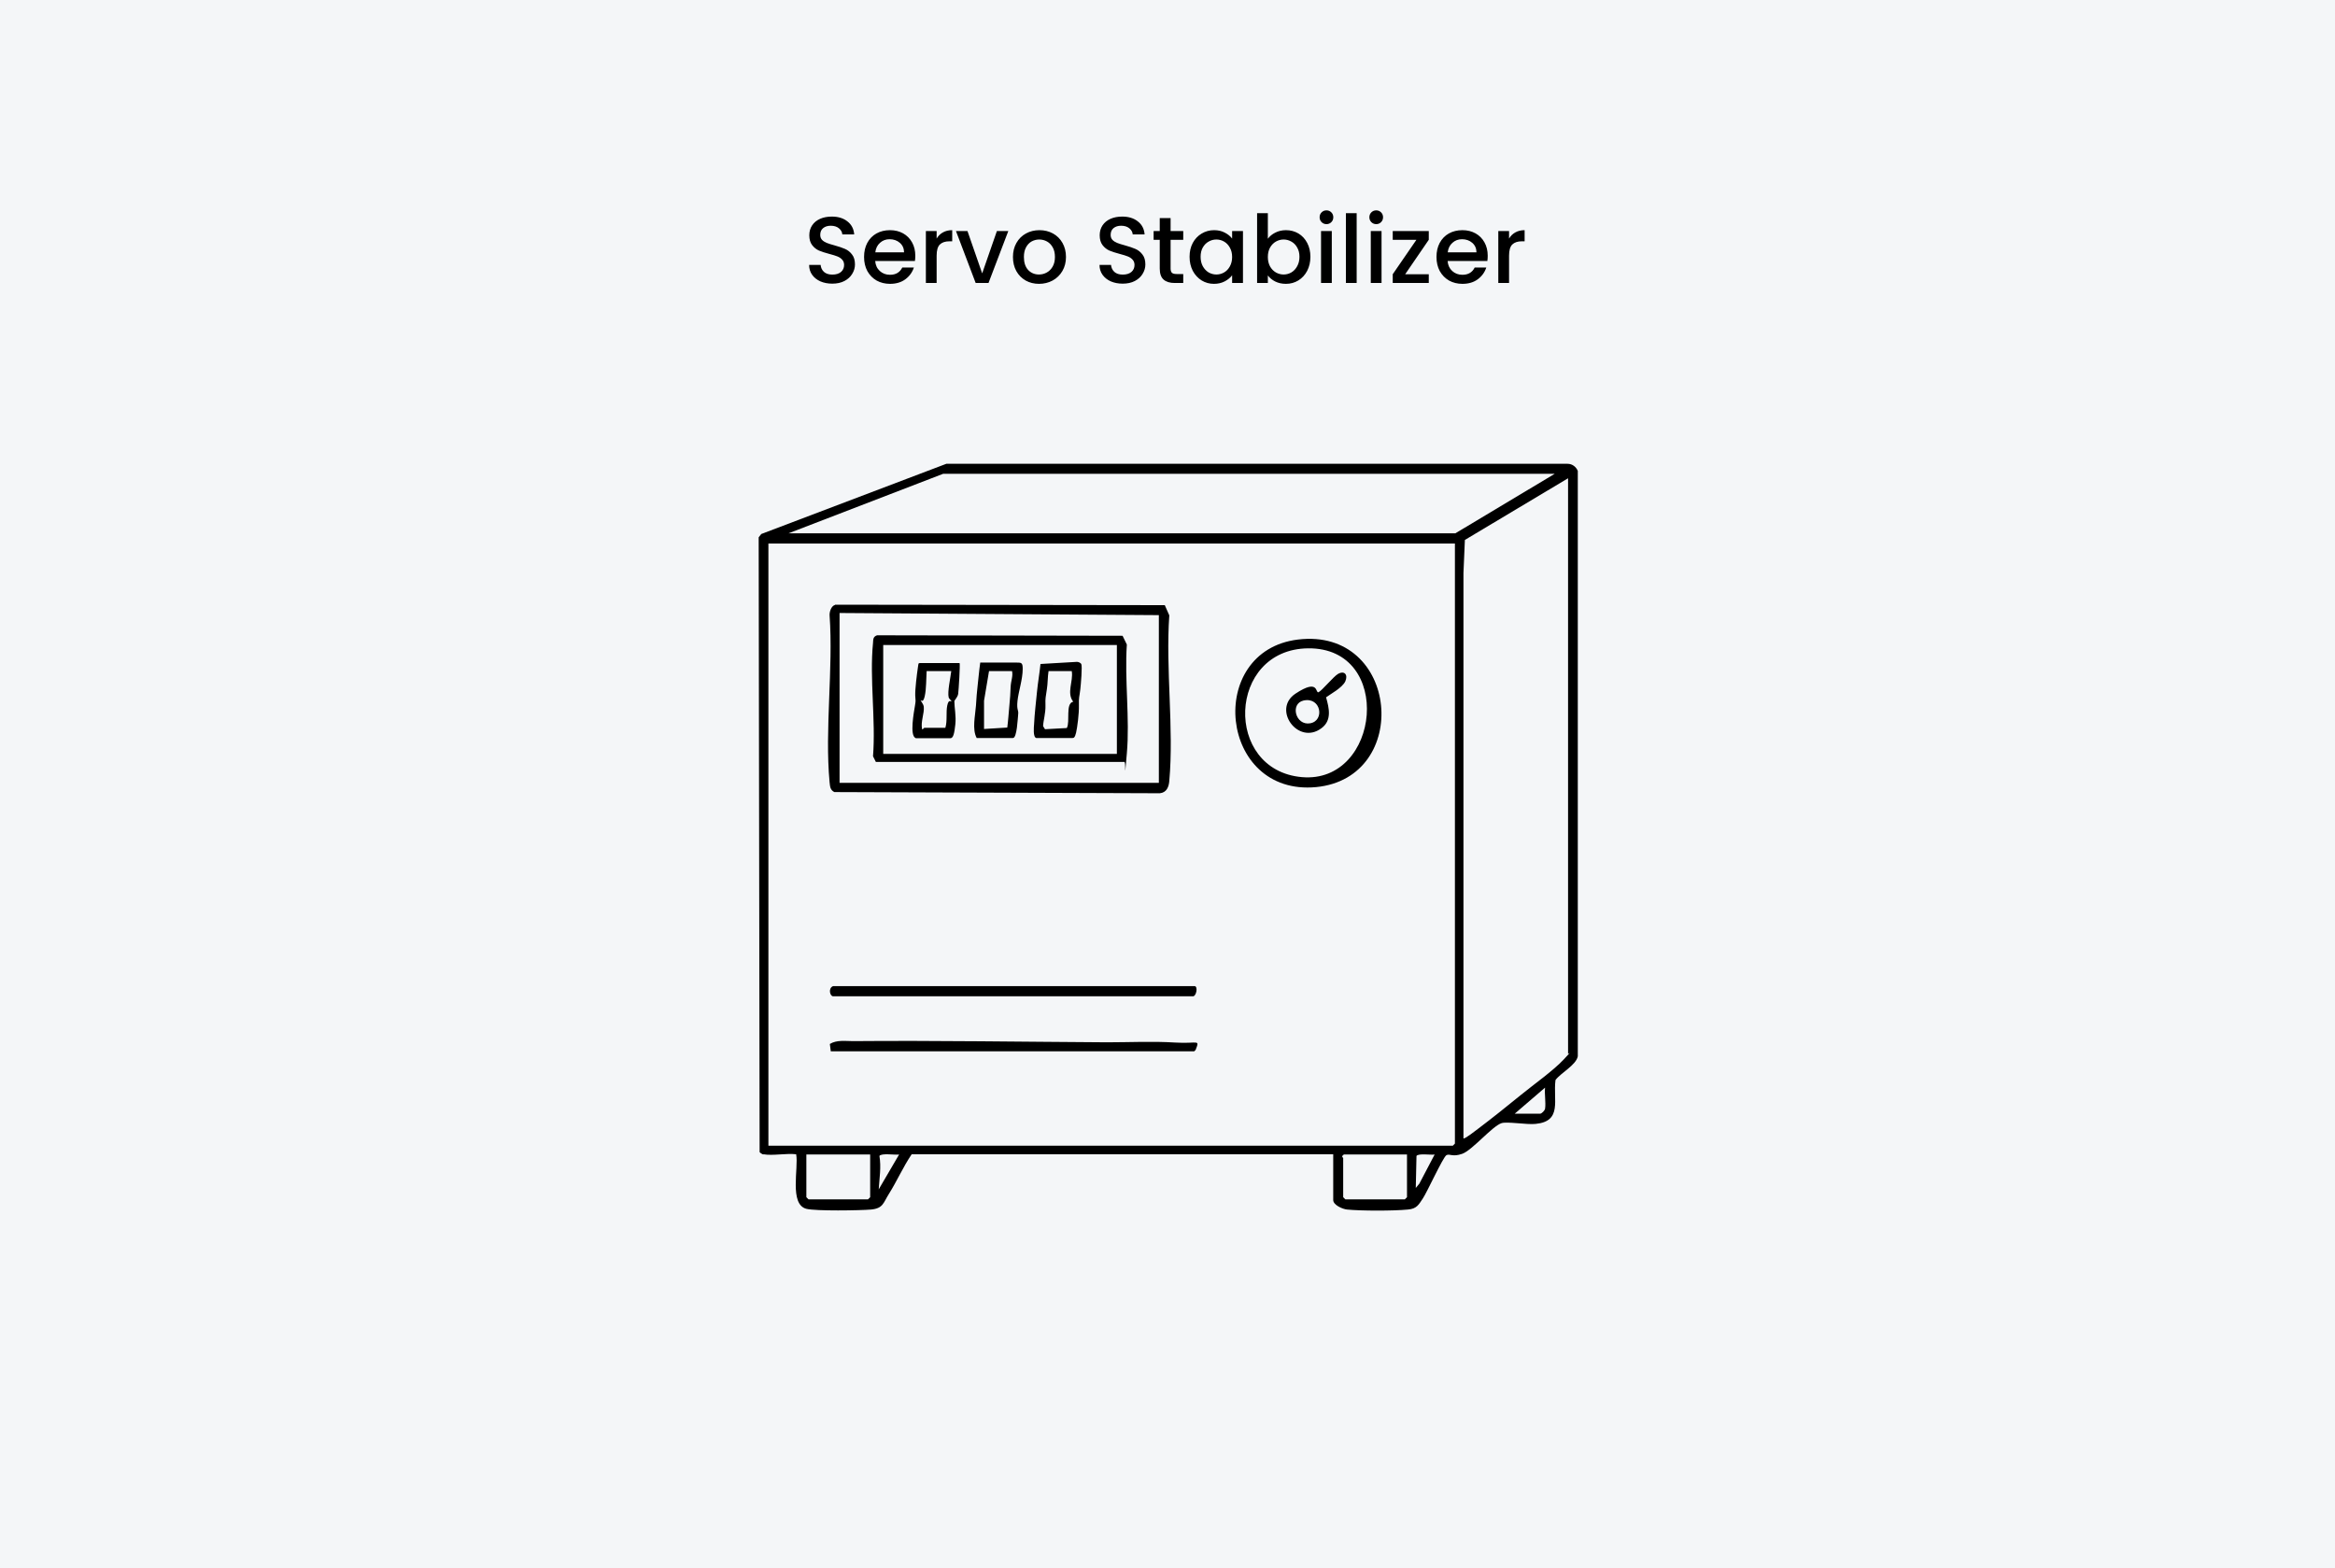 <svg width="594" height="399" viewBox="0 0 594 399" fill="none" xmlns="http://www.w3.org/2000/svg">
<rect width="594" height="399" fill="#F4F6F8"/>
<path d="M211.734 72.168C210.614 72.168 209.606 71.976 208.71 71.592C207.814 71.192 207.11 70.632 206.598 69.912C206.086 69.192 205.83 68.352 205.83 67.392H208.758C208.822 68.112 209.102 68.704 209.598 69.168C210.11 69.632 210.822 69.864 211.734 69.864C212.678 69.864 213.414 69.64 213.942 69.192C214.47 68.728 214.734 68.136 214.734 67.416C214.734 66.856 214.566 66.4 214.23 66.048C213.91 65.696 213.502 65.424 213.006 65.232C212.526 65.04 211.854 64.832 210.99 64.608C209.902 64.32 209.014 64.032 208.326 63.744C207.654 63.44 207.078 62.976 206.598 62.352C206.118 61.728 205.878 60.896 205.878 59.856C205.878 58.896 206.118 58.056 206.598 57.336C207.078 56.616 207.75 56.064 208.614 55.68C209.478 55.296 210.478 55.104 211.614 55.104C213.23 55.104 214.55 55.512 215.574 56.328C216.614 57.128 217.19 58.232 217.302 59.64H214.278C214.23 59.032 213.942 58.512 213.414 58.08C212.886 57.648 212.19 57.432 211.326 57.432C210.542 57.432 209.902 57.632 209.406 58.032C208.91 58.432 208.662 59.008 208.662 59.76C208.662 60.272 208.814 60.696 209.118 61.032C209.438 61.352 209.838 61.608 210.318 61.8C210.798 61.992 211.454 62.2 212.286 62.424C213.39 62.728 214.286 63.032 214.974 63.336C215.678 63.64 216.27 64.112 216.75 64.752C217.246 65.376 217.494 66.216 217.494 67.272C217.494 68.12 217.262 68.92 216.798 69.672C216.35 70.424 215.686 71.032 214.806 71.496C213.942 71.944 212.918 72.168 211.734 72.168ZM232.842 65.064C232.842 65.56 232.81 66.008 232.746 66.408H222.642C222.722 67.464 223.114 68.312 223.818 68.952C224.522 69.592 225.386 69.912 226.41 69.912C227.882 69.912 228.922 69.296 229.53 68.064H232.482C232.082 69.28 231.354 70.28 230.298 71.064C229.258 71.832 227.962 72.216 226.41 72.216C225.146 72.216 224.01 71.936 223.002 71.376C222.01 70.8 221.226 70 220.65 68.976C220.09 67.936 219.81 66.736 219.81 65.376C219.81 64.016 220.082 62.824 220.626 61.8C221.186 60.76 221.962 59.96 222.954 59.4C223.962 58.84 225.114 58.56 226.41 58.56C227.658 58.56 228.77 58.832 229.746 59.376C230.722 59.92 231.482 60.688 232.026 61.68C232.57 62.656 232.842 63.784 232.842 65.064ZM229.986 64.2C229.97 63.192 229.61 62.384 228.906 61.776C228.202 61.168 227.33 60.864 226.29 60.864C225.346 60.864 224.538 61.168 223.866 61.776C223.194 62.368 222.794 63.176 222.666 64.2H229.986ZM238.27 60.696C238.67 60.024 239.198 59.504 239.854 59.136C240.526 58.752 241.318 58.56 242.23 58.56V61.392H241.534C240.462 61.392 239.646 61.664 239.086 62.208C238.542 62.752 238.27 63.696 238.27 65.04V72H235.534V58.776H238.27V60.696ZM249.857 69.552L253.601 58.776H256.505L251.465 72H248.201L243.185 58.776H246.113L249.857 69.552ZM264.309 72.216C263.061 72.216 261.933 71.936 260.925 71.376C259.917 70.8 259.125 70 258.549 68.976C257.973 67.936 257.685 66.736 257.685 65.376C257.685 64.032 257.981 62.84 258.573 61.8C259.165 60.76 259.973 59.96 260.997 59.4C262.021 58.84 263.165 58.56 264.429 58.56C265.693 58.56 266.837 58.84 267.861 59.4C268.885 59.96 269.693 60.76 270.285 61.8C270.877 62.84 271.173 64.032 271.173 65.376C271.173 66.72 270.869 67.912 270.261 68.952C269.653 69.992 268.821 70.8 267.765 71.376C266.725 71.936 265.573 72.216 264.309 72.216ZM264.309 69.84C265.013 69.84 265.669 69.672 266.277 69.336C266.901 69 267.405 68.496 267.789 67.824C268.173 67.152 268.365 66.336 268.365 65.376C268.365 64.416 268.181 63.608 267.813 62.952C267.445 62.28 266.957 61.776 266.349 61.44C265.741 61.104 265.085 60.936 264.381 60.936C263.677 60.936 263.021 61.104 262.413 61.44C261.821 61.776 261.349 62.28 260.997 62.952C260.645 63.608 260.469 64.416 260.469 65.376C260.469 66.8 260.829 67.904 261.549 68.688C262.285 69.456 263.205 69.84 264.309 69.84ZM285.609 72.168C284.489 72.168 283.481 71.976 282.585 71.592C281.689 71.192 280.985 70.632 280.473 69.912C279.961 69.192 279.705 68.352 279.705 67.392H282.633C282.697 68.112 282.977 68.704 283.473 69.168C283.985 69.632 284.697 69.864 285.609 69.864C286.553 69.864 287.289 69.64 287.817 69.192C288.345 68.728 288.609 68.136 288.609 67.416C288.609 66.856 288.441 66.4 288.105 66.048C287.785 65.696 287.377 65.424 286.881 65.232C286.401 65.04 285.729 64.832 284.865 64.608C283.777 64.32 282.889 64.032 282.201 63.744C281.529 63.44 280.953 62.976 280.473 62.352C279.993 61.728 279.753 60.896 279.753 59.856C279.753 58.896 279.993 58.056 280.473 57.336C280.953 56.616 281.625 56.064 282.489 55.68C283.353 55.296 284.353 55.104 285.489 55.104C287.105 55.104 288.425 55.512 289.449 56.328C290.489 57.128 291.065 58.232 291.177 59.64H288.153C288.105 59.032 287.817 58.512 287.289 58.08C286.761 57.648 286.065 57.432 285.201 57.432C284.417 57.432 283.777 57.632 283.281 58.032C282.785 58.432 282.537 59.008 282.537 59.76C282.537 60.272 282.689 60.696 282.993 61.032C283.313 61.352 283.713 61.608 284.193 61.8C284.673 61.992 285.329 62.2 286.161 62.424C287.265 62.728 288.161 63.032 288.849 63.336C289.553 63.64 290.145 64.112 290.625 64.752C291.121 65.376 291.369 66.216 291.369 67.272C291.369 68.12 291.137 68.92 290.673 69.672C290.225 70.424 289.561 71.032 288.681 71.496C287.817 71.944 286.793 72.168 285.609 72.168ZM297.789 61.008V68.328C297.789 68.824 297.901 69.184 298.125 69.408C298.365 69.616 298.765 69.72 299.325 69.72H301.005V72H298.845C297.613 72 296.669 71.712 296.013 71.136C295.357 70.56 295.029 69.624 295.029 68.328V61.008H293.469V58.776H295.029V55.488H297.789V58.776H301.005V61.008H297.789ZM302.615 65.328C302.615 64 302.887 62.824 303.431 61.8C303.991 60.776 304.743 59.984 305.687 59.424C306.647 58.848 307.703 58.56 308.855 58.56C309.895 58.56 310.799 58.768 311.567 59.184C312.351 59.584 312.975 60.088 313.439 60.696V58.776H316.199V72H313.439V70.032C312.975 70.656 312.343 71.176 311.543 71.592C310.743 72.008 309.831 72.216 308.807 72.216C307.671 72.216 306.631 71.928 305.687 71.352C304.743 70.76 303.991 69.944 303.431 68.904C302.887 67.848 302.615 66.656 302.615 65.328ZM313.439 65.376C313.439 64.464 313.247 63.672 312.863 63C312.495 62.328 312.007 61.816 311.399 61.464C310.791 61.112 310.135 60.936 309.431 60.936C308.727 60.936 308.071 61.112 307.463 61.464C306.855 61.8 306.359 62.304 305.975 62.976C305.607 63.632 305.423 64.416 305.423 65.328C305.423 66.24 305.607 67.04 305.975 67.728C306.359 68.416 306.855 68.944 307.463 69.312C308.087 69.664 308.743 69.84 309.431 69.84C310.135 69.84 310.791 69.664 311.399 69.312C312.007 68.96 312.495 68.448 312.863 67.776C313.247 67.088 313.439 66.288 313.439 65.376ZM322.528 60.744C322.992 60.104 323.624 59.584 324.424 59.184C325.24 58.768 326.144 58.56 327.136 58.56C328.304 58.56 329.36 58.84 330.304 59.4C331.248 59.96 331.992 60.76 332.536 61.8C333.08 62.824 333.352 64 333.352 65.328C333.352 66.656 333.08 67.848 332.536 68.904C331.992 69.944 331.24 70.76 330.28 71.352C329.336 71.928 328.288 72.216 327.136 72.216C326.112 72.216 325.2 72.016 324.4 71.616C323.616 71.216 322.992 70.704 322.528 70.08V72H319.792V54.24H322.528V60.744ZM330.568 65.328C330.568 64.416 330.376 63.632 329.992 62.976C329.624 62.304 329.128 61.8 328.504 61.464C327.896 61.112 327.24 60.936 326.536 60.936C325.848 60.936 325.192 61.112 324.568 61.464C323.96 61.816 323.464 62.328 323.08 63C322.712 63.672 322.528 64.464 322.528 65.376C322.528 66.288 322.712 67.088 323.08 67.776C323.464 68.448 323.96 68.96 324.568 69.312C325.192 69.664 325.848 69.84 326.536 69.84C327.24 69.84 327.896 69.664 328.504 69.312C329.128 68.944 329.624 68.416 329.992 67.728C330.376 67.04 330.568 66.24 330.568 65.328ZM337.45 57.024C336.954 57.024 336.538 56.856 336.202 56.52C335.866 56.184 335.698 55.768 335.698 55.272C335.698 54.776 335.866 54.36 336.202 54.024C336.538 53.688 336.954 53.52 337.45 53.52C337.93 53.52 338.338 53.688 338.674 54.024C339.01 54.36 339.178 54.776 339.178 55.272C339.178 55.768 339.01 56.184 338.674 56.52C338.338 56.856 337.93 57.024 337.45 57.024ZM338.794 58.776V72H336.058V58.776H338.794ZM345.122 54.24V72H342.386V54.24H345.122ZM350.106 57.024C349.61 57.024 349.194 56.856 348.858 56.52C348.522 56.184 348.354 55.768 348.354 55.272C348.354 54.776 348.522 54.36 348.858 54.024C349.194 53.688 349.61 53.52 350.106 53.52C350.586 53.52 350.994 53.688 351.33 54.024C351.666 54.36 351.834 54.776 351.834 55.272C351.834 55.768 351.666 56.184 351.33 56.52C350.994 56.856 350.586 57.024 350.106 57.024ZM351.45 58.776V72H348.714V58.776H351.45ZM357.466 69.768H363.466V72H354.298V69.768L360.322 61.008H354.298V58.776H363.466V61.008L357.466 69.768ZM378.459 65.064C378.459 65.56 378.427 66.008 378.363 66.408H368.259C368.339 67.464 368.731 68.312 369.435 68.952C370.139 69.592 371.003 69.912 372.027 69.912C373.499 69.912 374.539 69.296 375.147 68.064H378.099C377.699 69.28 376.971 70.28 375.915 71.064C374.875 71.832 373.579 72.216 372.027 72.216C370.763 72.216 369.627 71.936 368.619 71.376C367.627 70.8 366.843 70 366.267 68.976C365.707 67.936 365.427 66.736 365.427 65.376C365.427 64.016 365.699 62.824 366.243 61.8C366.803 60.76 367.579 59.96 368.571 59.4C369.579 58.84 370.731 58.56 372.027 58.56C373.275 58.56 374.387 58.832 375.363 59.376C376.339 59.92 377.099 60.688 377.643 61.68C378.187 62.656 378.459 63.784 378.459 65.064ZM375.603 64.2C375.587 63.192 375.227 62.384 374.523 61.776C373.819 61.168 372.947 60.864 371.907 60.864C370.963 60.864 370.155 61.168 369.483 61.776C368.811 62.368 368.411 63.176 368.283 64.2H375.603ZM383.888 60.696C384.288 60.024 384.816 59.504 385.472 59.136C386.144 58.752 386.936 58.56 387.848 58.56V61.392H387.152C386.08 61.392 385.264 61.664 384.704 62.208C384.16 62.752 383.888 63.696 383.888 65.04V72H381.152V58.776H383.888V60.696Z" fill="black"/>
<path d="M194.207 293.728C194.026 293.728 193.362 293.306 193.241 293.125L193 136.707L193.664 135.862L240.734 118H398.781C399.987 118 400.953 118.785 401.375 119.81V268.745C400.953 270.978 397.031 272.969 395.703 274.779C395.039 279.848 397.513 285.28 390.634 285.943C388.401 286.185 383.332 285.28 381.944 285.762C379.59 286.547 374.521 292.642 371.987 293.547C369.452 294.452 368.788 293.426 367.944 293.909C367.099 294.392 362.995 303.384 361.969 304.892C360.943 306.401 360.461 307.547 358.168 307.728C354.486 308.091 346.279 308.091 342.659 307.728C341.512 307.608 339.158 306.582 339.158 305.315V293.668H231.923C229.751 296.866 228.182 300.487 226.13 303.746C224.682 306.039 224.682 307.427 221.604 307.728C218.707 307.97 207.543 308.151 205.13 307.547C200.724 306.401 203.199 297.168 202.535 293.668C200.06 293.366 196.56 294.09 194.207 293.668V293.728ZM395.582 120.535H239.949L200.604 135.681H370.237L395.522 120.535H395.582ZM398.901 121.681L372.651 137.371L372.289 145.82V289.625C372.59 289.866 375.487 287.573 375.97 287.211C379.651 284.435 383.332 281.478 386.892 278.581C390.453 275.685 395.099 272.426 397.815 269.529C400.531 266.633 398.6 268.564 398.901 268.021V121.681ZM370.116 138.276H195.474V291.495H369.573L370.116 290.952V138.276ZM393.048 282.081C393.289 280.512 392.867 278.4 393.048 276.711L385.323 283.349H391.78C392.203 283.349 392.987 282.504 393.048 282.081ZM221.363 293.728H205.13V304.59L205.673 305.134H220.82L221.363 304.59V293.728ZM228.725 293.728C227.699 293.909 224.259 293.306 223.716 294.09C224.199 296.926 223.716 299.763 223.535 302.599L228.725 293.728ZM357.926 293.728H341.874C341.029 294.271 341.693 294.513 341.693 294.633V304.59L342.236 305.134H357.383L357.926 304.59V293.728ZM364.987 293.728C363.961 293.909 360.883 293.366 360.34 294.09L360.159 302.237L361.064 301.151L364.926 293.788L364.987 293.728Z" fill="black"/>
<path d="M212.369 153.846L296.31 153.966L297.457 156.561C296.491 170.139 298.664 185.346 297.457 198.683C297.336 200.192 296.793 201.64 295.043 201.821L212.248 201.519C211.162 200.976 211.162 200.071 211.041 199.045C209.774 185.588 212.007 170.2 211.041 156.561C210.981 155.656 211.464 154.147 212.429 153.906L212.369 153.846ZM294.802 199.166V156.501L213.576 155.958V199.166H294.802Z" fill="black"/>
<path d="M330.165 162.716C355.993 159.578 359.191 197.898 334.811 200.252C310.13 202.605 306.569 165.613 330.165 162.716ZM332.76 164.949C312.182 165.19 311.216 195.967 331.191 197.717C351.165 199.467 354.665 164.708 332.76 164.949Z" fill="black"/>
<path d="M211.949 250.882H303.857C304.822 250.882 304.339 253.477 303.495 253.477H211.949C211.105 253.477 210.622 251.365 211.949 250.882Z" fill="black"/>
<path d="M211.343 267.478L211.102 265.607C212.852 264.521 215.084 264.883 217.015 264.883C238.318 264.702 260.284 265.064 281.646 265.184C287.5 265.184 293.172 264.883 298.966 265.245C304.759 265.607 305.242 264.279 304.155 267.115L303.793 267.478H211.283H211.343Z" fill="black"/>
<path d="M223.052 161.63L285.571 161.751L286.657 163.983C286.053 172.915 287.441 182.872 286.657 191.682C285.872 200.493 286.597 193.312 285.933 193.855H222.811L222.087 192.406C222.811 183.173 221.181 172.613 222.087 163.561C222.147 162.656 222.087 161.992 223.112 161.63H223.052ZM284.122 164.104H224.681V191.803H284.122V164.104Z" fill="black"/>
<path d="M337.347 177.442C338.132 180.217 338.856 183.295 336.14 185.287C330.226 189.692 323.528 180.459 329.563 176.476C335.597 172.493 334.571 176.476 335.416 176.114C336.261 175.752 339.218 172.131 340.365 171.467C342.054 170.502 342.959 171.709 342.235 173.338C341.511 174.967 338.252 176.717 337.287 177.442H337.347ZM331.614 178.226C328.114 179.011 329.563 184.683 333.304 184.019C337.045 183.355 336.08 177.26 331.614 178.226Z" fill="black"/>
<path d="M249.423 168.57H258.475C259.863 168.57 260.165 168.57 260.165 170.199C260.165 172.854 259.078 175.992 258.837 178.346C258.596 180.699 259.139 180.579 259.018 181.665C258.897 182.751 258.716 187.76 257.691 187.76H248.458C247.251 185.527 248.095 182.087 248.277 179.492C248.458 176.898 248.458 176.596 248.639 175.027C248.82 173.458 249.061 170.682 249.363 168.57H249.423ZM257.51 170.742H251.596L250.328 178.286V185.467L256.242 185.105C256.484 183.234 256.604 181.303 256.785 179.372C256.966 177.441 257.027 176.656 257.087 174.906C257.147 173.156 257.751 172.13 257.449 170.682L257.51 170.742Z" fill="black"/>
<path d="M263.602 187.76C262.757 187.519 262.998 185.045 263.059 184.26C263.179 181.605 263.541 178.708 263.783 176.174C264.024 173.639 264.447 171.346 264.688 168.932L273.981 168.389C274.343 168.389 274.887 168.631 275.068 168.932C275.369 169.475 274.947 174.303 274.826 175.329C274.585 177.441 274.404 177.32 274.464 179.433C274.524 181.545 274.042 185.165 273.74 186.433C273.438 187.7 273.137 187.76 272.835 187.76H263.602ZM272.654 170.743H266.74C266.498 172.191 266.559 173.881 266.317 175.329C266.016 177.562 265.895 177.381 265.955 179.433C266.016 181.484 265.412 183.295 265.352 184.743L265.835 185.527L271.386 185.226C272.292 183.596 270.964 178.95 273.016 178.527C271.266 176.295 273.076 173.338 272.654 170.803V170.743Z" fill="black"/>
<path d="M232.947 187.76C231.318 187.277 232.525 181.001 232.766 179.492C233.007 177.984 232.887 178.527 232.826 176.958C232.766 175.389 233.249 171.527 233.49 169.897C233.732 168.268 233.611 168.992 233.913 168.69H244.111C244.292 168.992 243.87 175.691 243.749 176.535C243.628 177.38 242.783 178.165 242.783 178.406C242.783 180.096 243.266 182.148 243.025 184.32C242.783 186.493 242.542 187.82 241.758 187.82H232.887L232.947 187.76ZM241.999 170.742H235.723C235.602 172.673 235.663 175.268 235.24 177.139C234.818 179.01 234.275 178.044 234.214 178.165C234.154 178.285 234.878 179.01 234.999 179.794C235.18 181.484 234.154 183.656 234.576 185.527C234.697 185.708 235.059 185.165 235.119 185.165H240.49C241.033 183.355 240.611 181.242 240.973 179.492C241.335 177.742 241.939 178.587 241.999 178.467C242.12 178.285 241.456 177.863 241.335 177.441C240.973 176.053 241.818 172.311 241.999 170.682V170.742Z" fill="black"/>
</svg>
